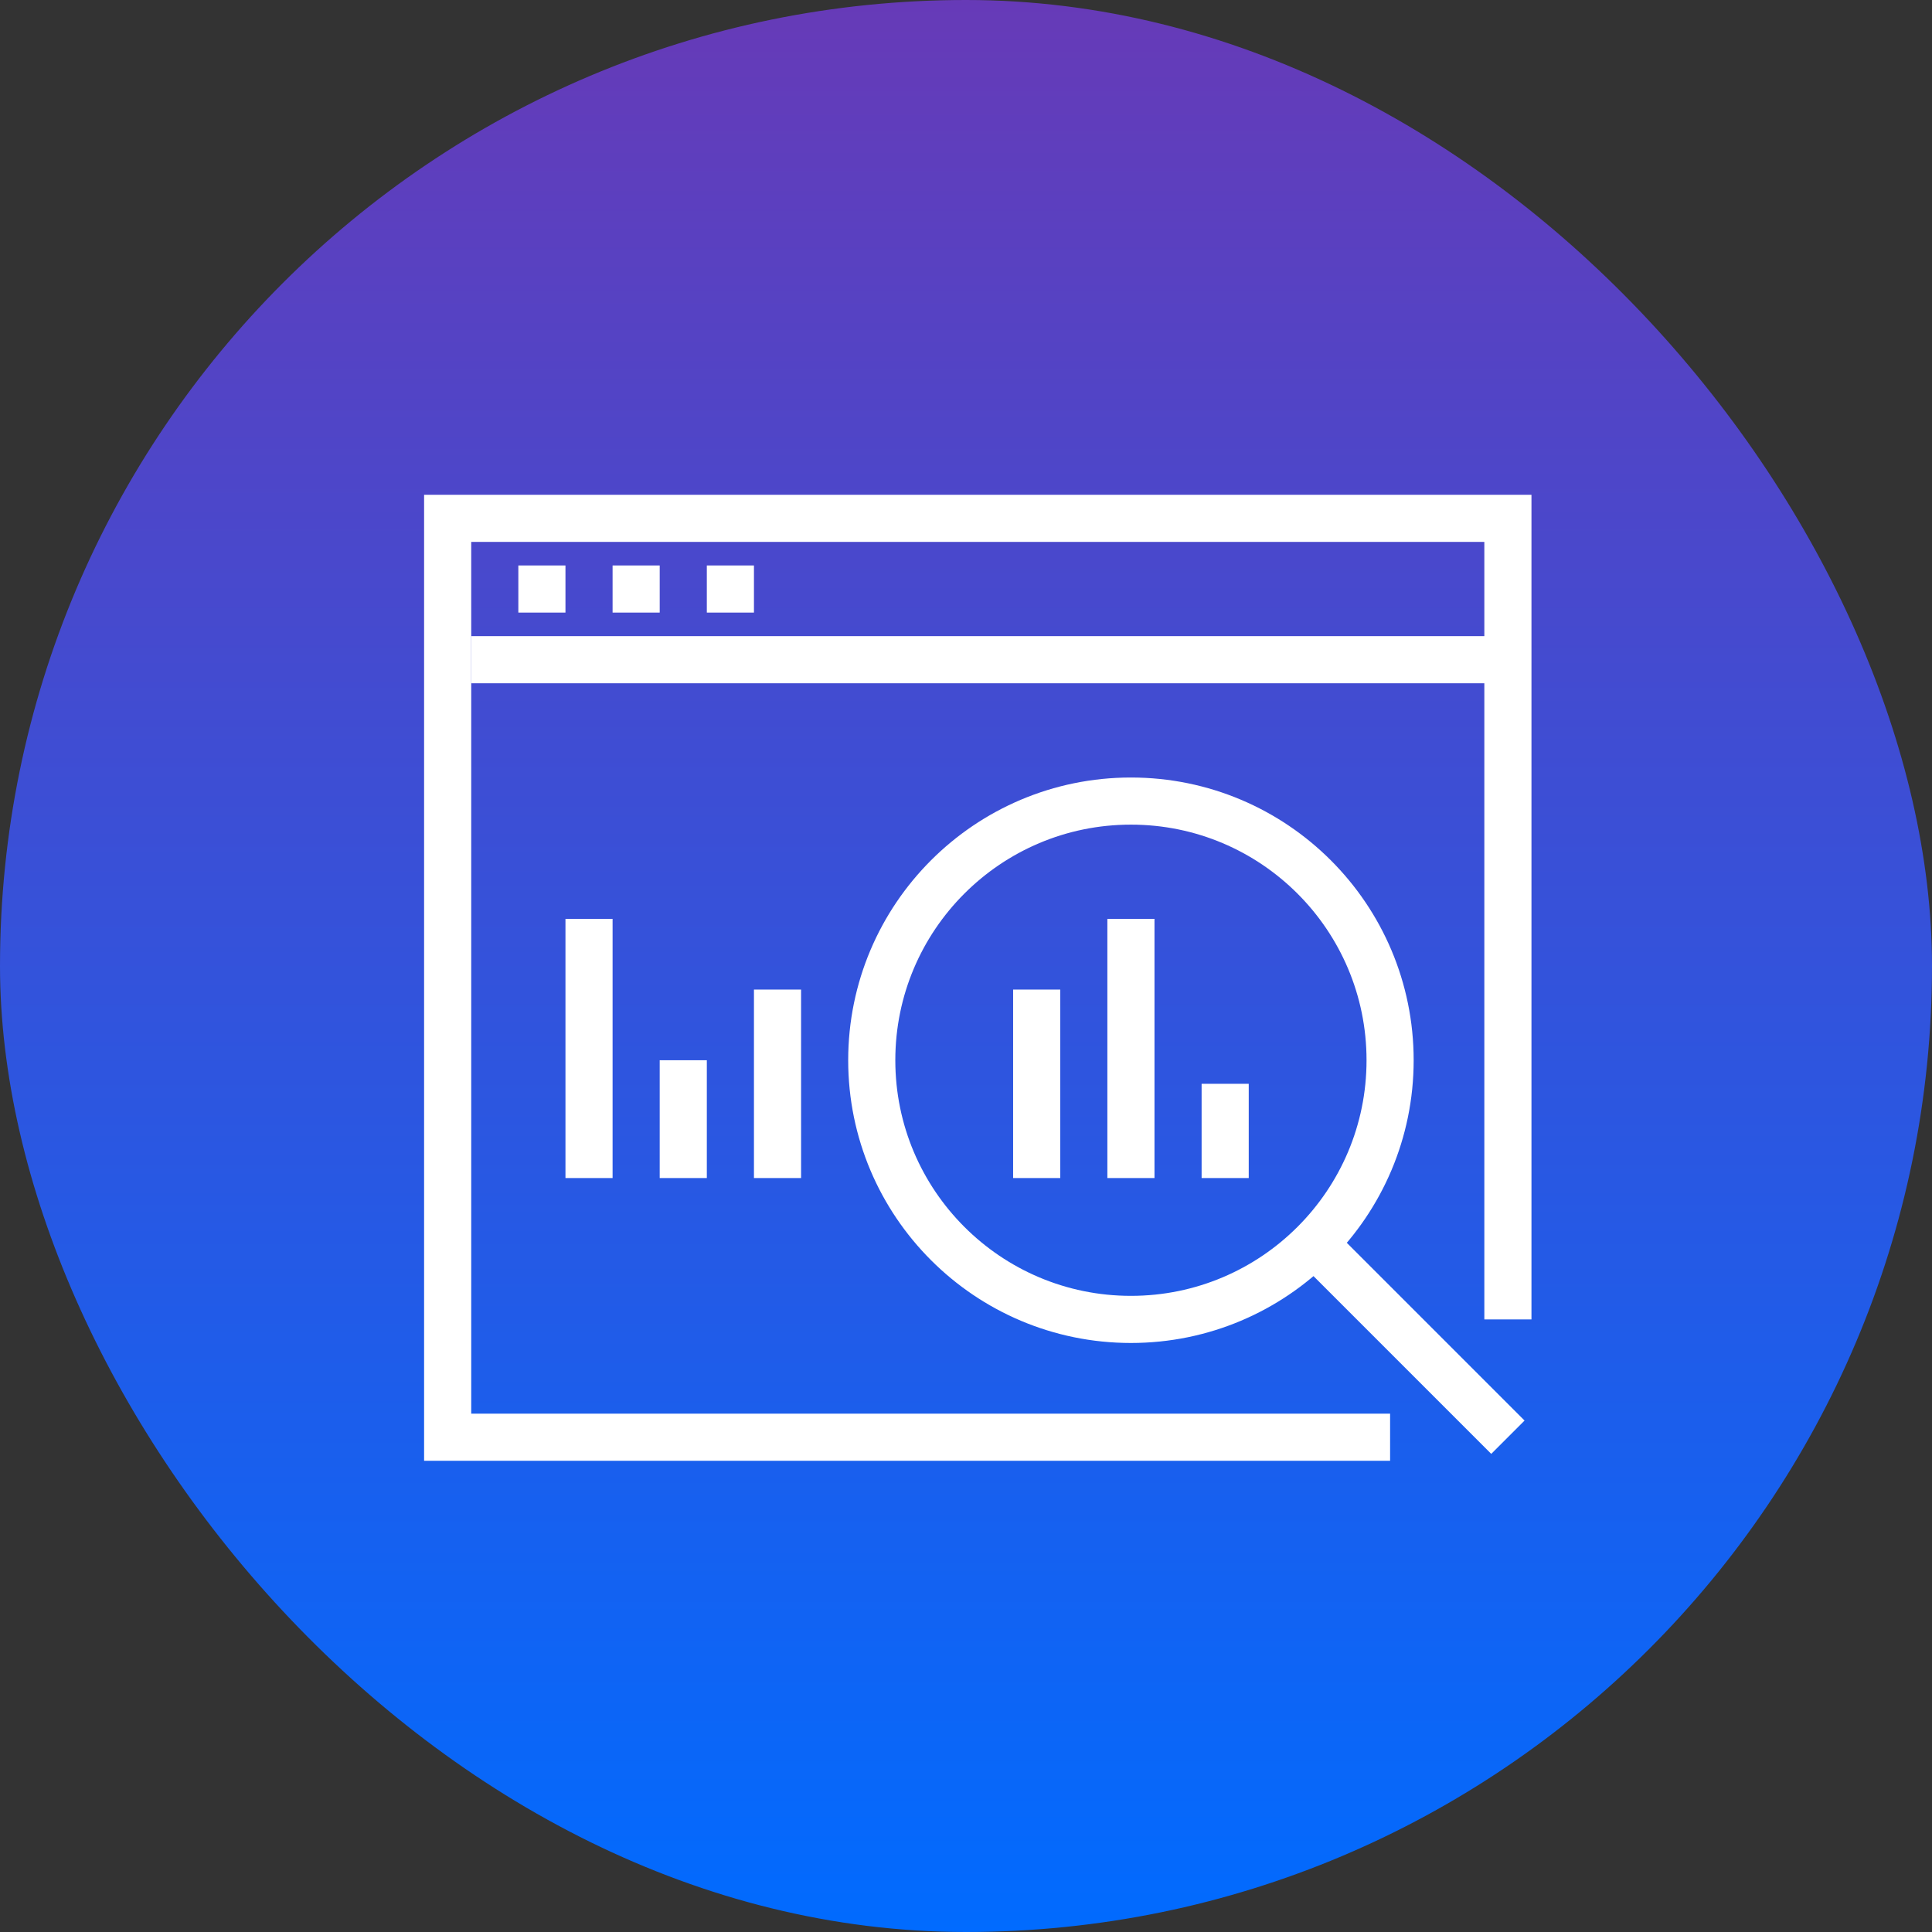 <?xml version="1.0" encoding="UTF-8"?>
<svg width="82px" height="82px" viewBox="0 0 82 82" version="1.1" xmlns="http://www.w3.org/2000/svg" xmlns:xlink="http://www.w3.org/1999/xlink">
    <rect x="0" y="0" width="82" height="82" fill="#333333" stroke="none"/>
    <!-- Generator: Sketch 58 (84663) - https://sketch.com -->
    <title>icon</title>
    <desc>Created with Sketch.</desc>
    <defs>
        <linearGradient x1="50%" y1="0%" x2="50%" y2="100%" id="linearGradient-1">
            <stop stop-color="#673AB7" offset="0%"></stop>
            <stop stop-color="#006BFF" offset="100%"></stop>
        </linearGradient>
    </defs>
    <g id="Page-1" stroke="none" stroke-width="1" fill="none" fill-rule="evenodd">
        <g id="Platforms/Web-Platform" transform="translate(-1068, -881)">
            <g id="section_2" transform="translate(-6, 689)">
                <g id="3" transform="translate(935, 161)">
                    <g transform="translate(-0, 0)" id="icon">
                        <g transform="translate(139, 31)">
                            <rect id="Rectangle-8-Copy-5" fill="url(#linearGradient-1)" x="0" y="0" width="82" height="82" rx="41"></rect>
                            <g id="Group-23" transform="translate(19, 22)" stroke="#FFFFFF" stroke-width="2">
                                <g id="Group-11">
                                    <polyline id="Stroke-1" points="40 39 0 39 0 0 45 0 45 34"></polyline>
                                    <path d="M1,6 L45,6" id="Stroke-3"></path>
                                    <path d="M3,3 L5,3" id="Stroke-5"></path>
                                    <path d="M7,3 L9,3" id="Stroke-7"></path>
                                    <path d="M11,3 L13,3" id="Stroke-9"></path>
                                </g>
                                <path d="M33,24 L33,28" id="Stroke-12"></path>
                                <path d="M14,20 L14,28" id="Stroke-13"></path>
                                <path d="M10,23 L10,28" id="Stroke-14"></path>
                                <path d="M6,17 L6,28" id="Stroke-15"></path>
                                <path d="M29,17 L29,28" id="Stroke-16"></path>
                                <path d="M25,20 L25,28" id="Stroke-17"></path>
                                <g id="Group-22" transform="translate(18, 12)">
                                    <path d="M22,11 C22,17.075 17.075,22 11,22 C4.925,22 0,17.075 0,11 C0,4.925 4.925,0 11,0 C17.075,0 22,4.925 22,11 Z" id="Stroke-18"></path>
                                    <path d="M19,19 L27,27" id="Stroke-20"></path>
                                </g>
                            </g>
                        </g>
                    </g>
                </g>
            </g>
        </g>
    </g>
</svg>